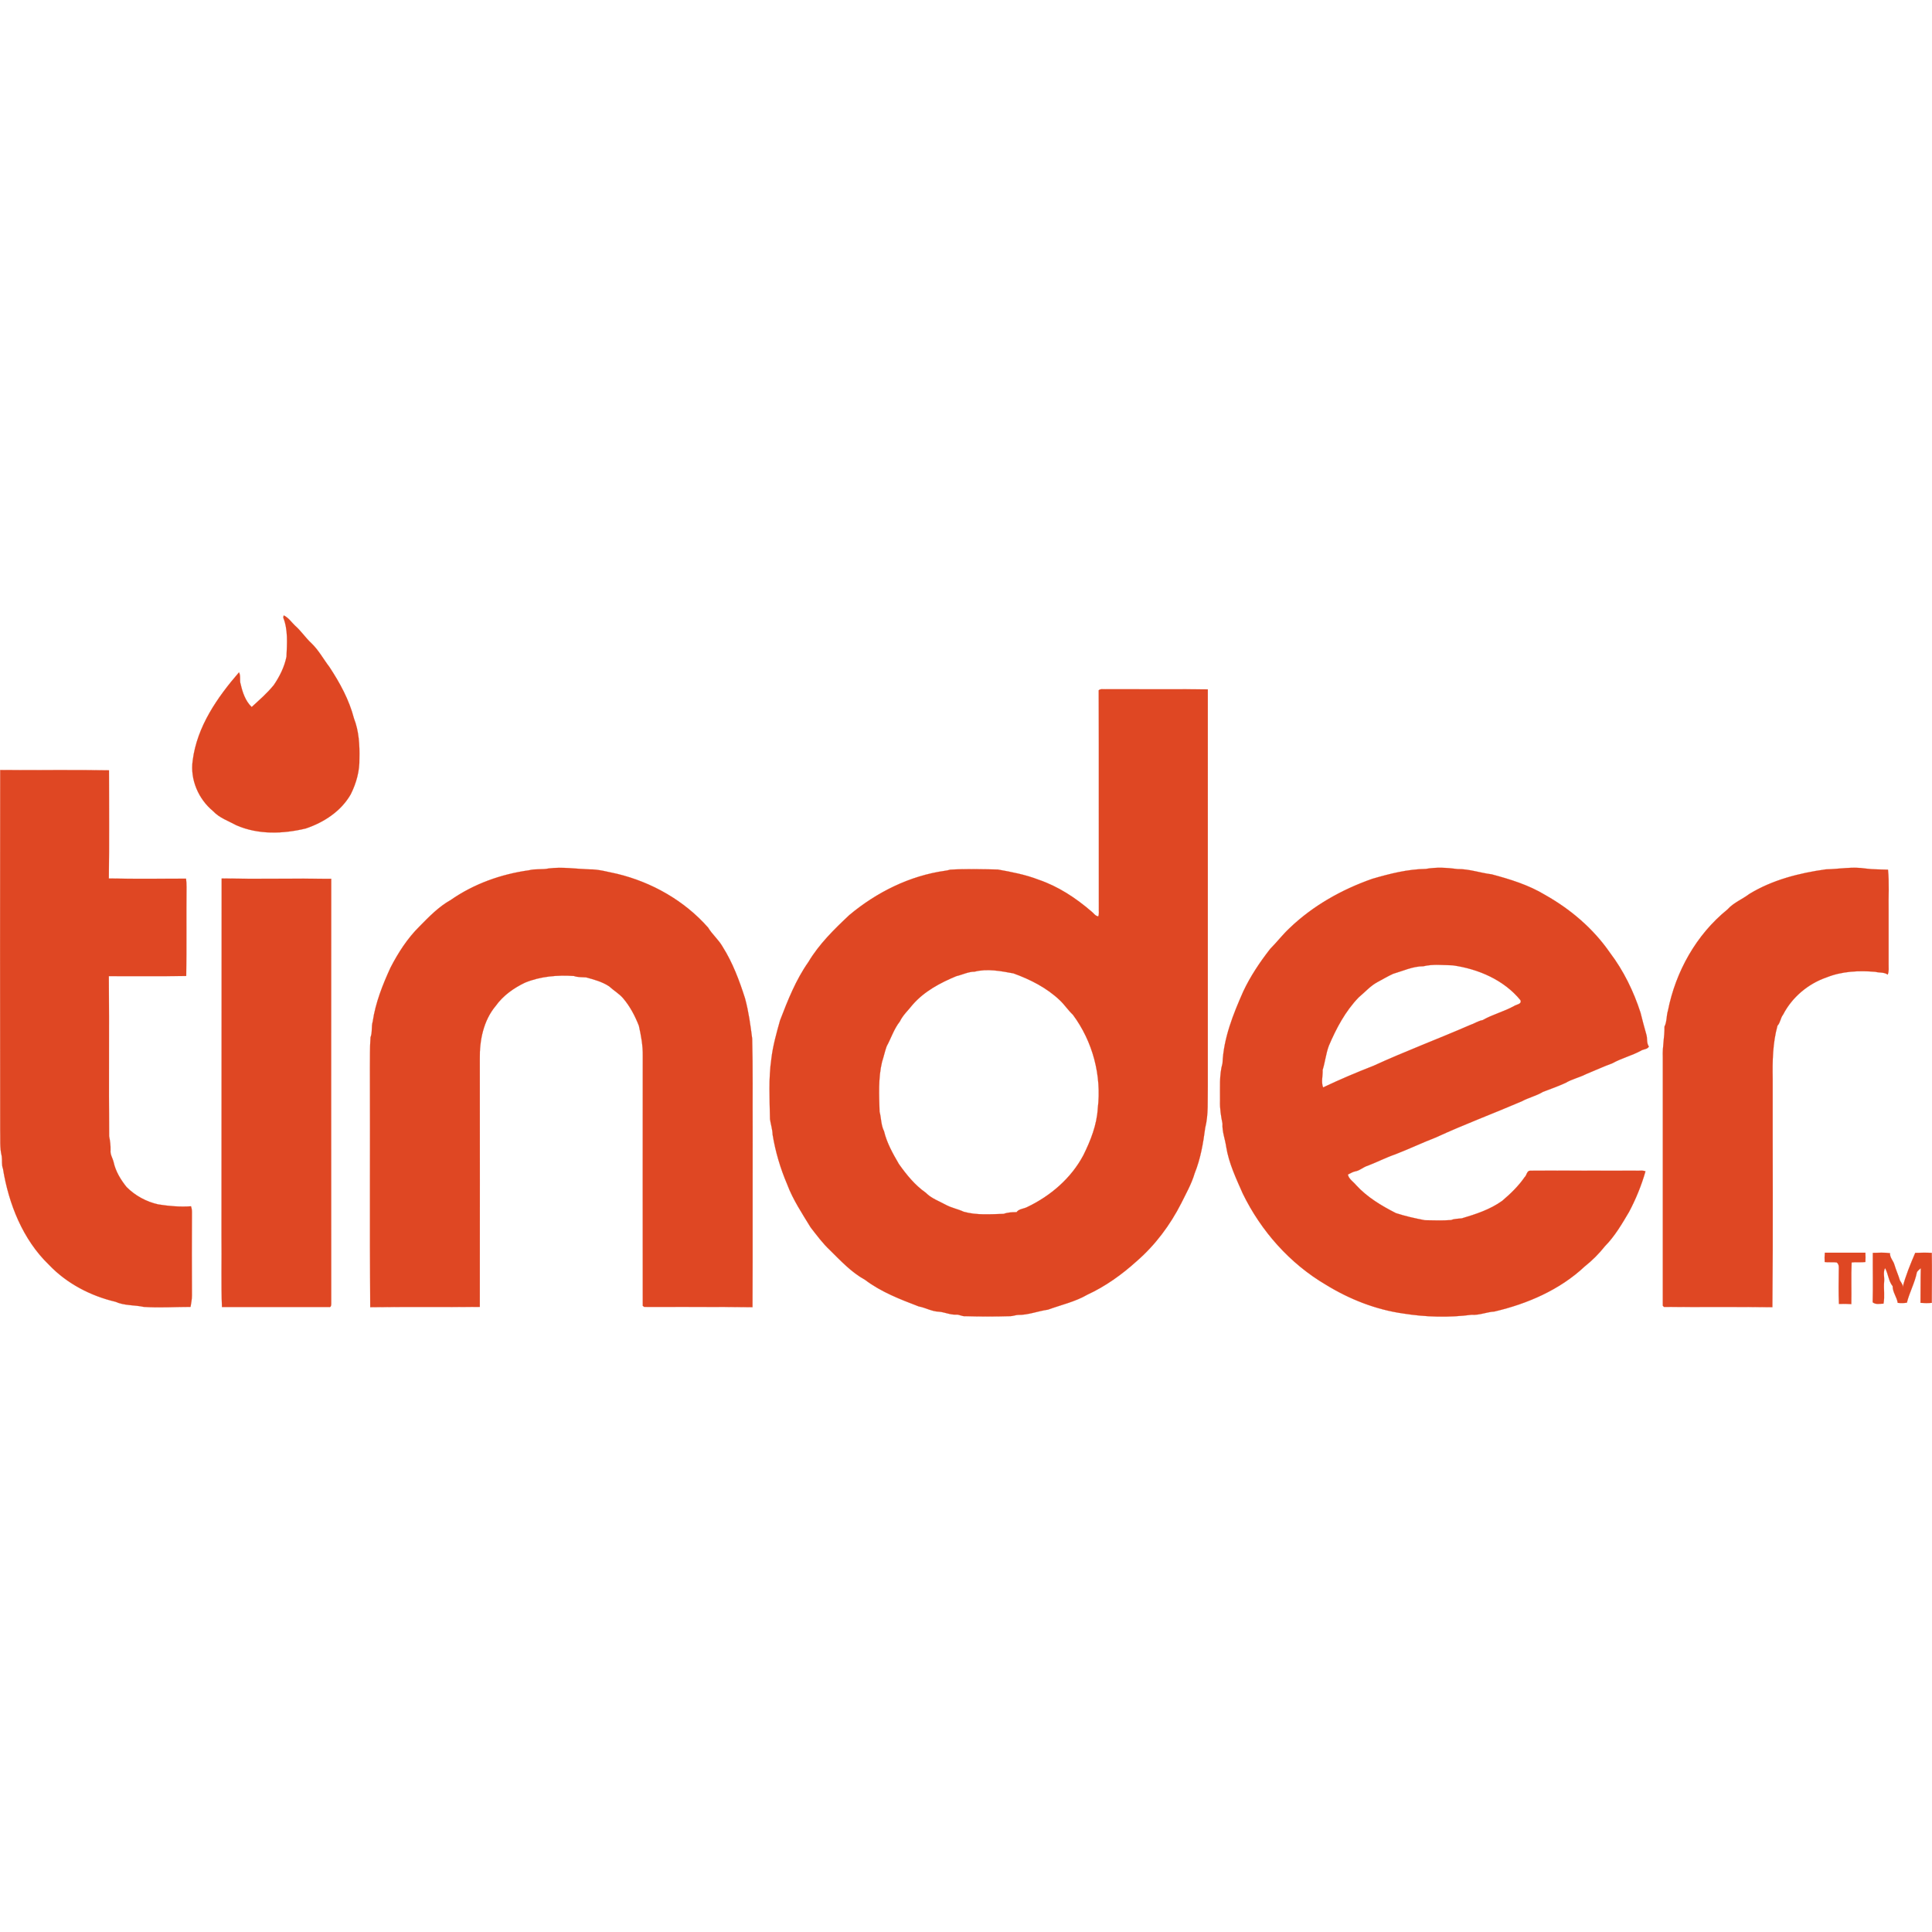 <svg xmlns="http://www.w3.org/2000/svg" width="800px" height="800px" viewBox="25.278 -262.137 1248.358 1248.358"><path d="M208.6 135.5c3 1.4 4.9 4.3 7.3 6.6 3.9 3.4 6.801 7.9 10.601 11.4 4.7 4.5 7.7 10.2 11.6 15.3 6.8 10.3 12.8 21.3 15.9 33.3 3.2 8.2 3.7 17.1 3.5 25.9.2 8-2 15.9-5.601 23.1-6.199 10.9-17.399 18.2-29.1 22.1-14.6 3.5-30.7 4.1-44.8-2.1-5.101-2.8-10.9-4.7-15-9.1-9.5-7.8-15-20.5-13.2-32.8 2.8-21.9 15.9-40.7 29.9-56.9 1.3 2.4.199 5.2 1.1 7.7 1.2 5.3 3.1 10.9 7.1 14.7 4.9-4.5 10.101-9 14.301-14.2 3.8-5.6 6.899-11.8 8.199-18.4.301-8.4 1.101-17.2-2.1-25.2l.3-1.4zM25.4 235.4c23.4.2 46.9-.2 70.301.2 0 23.3.199 46.6-.101 69.9 16.601.3 33.2.1 49.9.1.2 1.8.3 3.6.3 5.4-.2 19.2.1 38.3-.2 57.5-16.7.2-33.3 0-50 .1.3 34.5-.1 68.9.2 103.4.6 3 1 6 .9 9.1-.301 2.801 1.399 5.101 2 7.7 1.3 6 4.6 11.4 8.399 16.101 5.601 5.6 12.8 9.5 20.5 11.199 7 1.101 14 1.7 21.101 1.2.399 1.2.6 2.4.6 3.7-.1 18-.1 36 0 53.9 0 2.5-.5 5-.9 7.399-10.1 0-20.199.7-30.3 0-6-1.3-12.399-.7-18.2-3.3-16.1-3.8-31.5-11.8-43-23.9C40 538.8 30.9 515.8 27.2 493c-1-2.5-.4-5.4-.801-8.1-1.399-5.5-.8-11.301-1-16.9-.099-77.5-.099-155.1.001-232.6zM367 300.2c4.199-1.1 8.699-.3 12.899-1.2 8.8-1.1 17.5.3 26.2.6 6.1-.1 12 1.7 18 2.9 22.3 5.4 43.4 17.3 58.7 34.7 2.7 4.5 6.8 7.8 9.399 12.4 6.5 10.3 10.801 21.8 14.5 33.4 2.301 8.5 3.5 17.3 4.601 26 .5 19.3.2 38.7.3 58-.1 38.5.1 77-.1 115.5-23.4-.3-46.7-.1-70-.2-.2-.1-.7-.5-.9-.7-.1-53.899 0-107.8 0-161.6.1-6.6-1.1-13-2.5-19.3-2.5-6.4-5.7-12.5-10.1-17.7-2.601-3.1-6.2-5.1-9.101-7.8-4.5-3-9.8-4.4-14.899-5.8-2.7-.2-5.4 0-7.9-.9-10.7-.7-21.6.2-31.6 4.3-7.301 3.5-14.101 8.3-18.9 15-7.9 9.4-10.5 22.2-10.3 34.2 0 53.4.1 106.9 0 160.3-23.601.2-47.2-.1-70.8.2-.4-51.5 0-103.1-.2-154.6.1-6.601-.1-13.2.4-19.801 1.3-3.3.399-6.899 1.399-10.1 1.8-12.2 6.4-23.8 11.5-34.9 5-9.7 11-19 18.8-26.7 6.101-6.2 12.4-12.7 20.101-17C331.4 309 349 302.7 367 300.2zM1205 299.6c8.699-.2 17.3-1.9 26-.5 4.699.6 9.5.5 14.199.7.9 8.7.2 17.5.4 26.2v35c0 2.2.3 4.5-.6 6.6-2.301-1.699-5.4-1.1-8-1.8-10.601-.899-21.5-.399-31.5 3.601-11.9 4.1-22.301 12.8-28.101 24.1-1.7 2.1-1.7 5.1-3.6 7.1-3.101 11.2-3.3 22.9-3.101 34.4-.1 49.2.301 98.3-.199 147.5-23.301-.3-46.7 0-70.101-.2-.2-.2-.5-.6-.7-.8v-160.5c-.3-6.7 1.2-13.2 1.101-19.8 1.6-3.2 1.2-6.9 2.2-10.2 5-25.3 18.3-49.2 38.5-65.5 3.899-4.4 9.5-6.5 14.1-10C1170.5 306.4 1187.8 302 1205 299.6zM168.5 305.5c23.6.4 47.2-.1 70.8.2 0 91.5-.1 182.899 0 274.3 0 .9 0 2.7-1.4 2.4h-69.199c-.601-15.1-.101-30.3-.301-45.4.1-77.1 0-154.3.1-231.5zM909 491.1c6-2.3 11.8-5.3 17.899-7.399 8.8-3.4 17.4-7.5 26.2-10.9 18.2-8.399 37-15.399 55.4-23.3 4.399-2.4 9.399-3.5 13.699-6.1 4.9-1.9 9.801-3.601 14.601-5.801 4.2-2.5 9-3.5 13.3-5.699 5.7-2.301 11.2-4.9 17-7 5.9-3.301 12.5-4.9 18.4-8.101 1.6-1.1 4.199-.8 5.199-2.7-1.699-2.399-.8-5.399-1.699-8-1.301-4.699-2.601-9.3-3.7-13.899-4.5-13.9-11-27.2-19.8-38.8-10.7-15.5-25.4-28-41.7-37.2-10.7-6.5-22.7-10.2-34.7-13.4-7.4-.9-14.5-3.5-22-3.4-6.8-.9-13.8-1.3-20.5-.1-11.9.2-23.3 3.1-34.6 6.4-19.7 6.9-38.4 17.4-53.5 31.9-4.5 4.2-8.2 9.1-12.5 13.4-6.7 8.6-12.801 17.7-17.4 27.5-6.5 14.7-12.7 30.1-13.4 46.4-2.199 7.8-1.5 16-1.6 24-.2 5.1.6 10.1 1.6 15-.3 5.199 1.7 10 2.4 15 1.7 10.6 6.4 20.399 10.7 30.199 11.8 24.2 30.399 45.2 53.7 58.9 15.3 9.4 32.3 16.1 50.1 18.6 14.5 2.301 29.4 2.7 44 .801 5 .399 9.8-1.801 14.8-2.101 21.3-5 42.2-14 58.3-29.1 4.801-3.8 9.301-8.3 13.101-13.101 6.399-6.5 11-14.399 15.6-22.199 4.4-8.301 8-17.101 10.601-26.2-1.4-.601-3-.4-4.4-.4-23.4.101-46.7-.1-70.1 0-2.2 0-2.2 3-3.601 4.2-4 5.8-9.1 10.7-14.5 15.3-7.8 5.601-17 8.601-26.1 11.3-2.4.301-4.7.2-6.9 1.101-5.6.399-11.3.2-17 .1-6.3-1.2-12.6-2.6-18.7-4.6-9.399-4.8-18.6-10.3-25.699-18.101-1.801-2.199-4.7-3.899-5.301-6.8 1.601-.7 3.101-1.8 4.9-2.1 2.9-.5 5.099-2.8 7.9-3.6zm-28.801-50.6c-1.399-3.5-.1-7.6-.3-11.3 1.601-5.101 2.101-10.5 4-15.601 4.8-11.3 10.7-22.399 19.3-31.3 4-3.3 7.4-7.3 12-9.8 3.4-1.8 6.7-3.8 10.2-5.4 6.5-1.899 12.8-4.899 19.601-4.899 6.199-1.5 12.6-.7 18.899-.601 16.5 2.301 33.101 9.4 43.8 22.5 1.101 2.601-2.6 2.801-4.1 3.801-6.5 3.6-13.8 5.399-20.3 9.1-2.9.5-5.4 2.3-8.2 3.2-20.7 9-41.8 16.899-62.3 26.3-10.999 4.3-21.899 8.9-32.6 14zM805.699 183.3c-21.899-.2-43.8 0-65.699-.1-1.601.2-3.5-.5-4.801.7.2 47 0 94.1.101 141.1-.101 1.7.3 3.4-.4 5-2-.3-3-2.2-4.5-3.3-10.1-8.7-21.399-16.1-34-20.4-8.5-3.3-17.399-5-26.399-6.6-10.2-.2-20.5-.5-30.801.1-1.1.3-2.1.6-3.199.7-22.9 3.2-44.301 13.9-61.9 28.6-9.8 9.2-19.6 18.8-26.5 30.4-8.1 11.5-13.3 24.7-18.3 37.7-2.3 8.2-4.601 16.3-5.601 24.7-1.9 12.9-1.1 26.1-.9 39.1.5 3.4 1.6 6.6 1.7 10 1.8 11 5 21.8 9.399 32.1 3.7 9.9 9.7 18.9 15.2 27.9 3.9 5 7.7 10.2 12.4 14.6 7 6.9 13.899 14.4 22.699 19.2 10.4 7.9 22.7 12.601 34.7 17.2 4.4.8 8.5 3.3 13 3.4 3.8.3 7.3 2.1 11.101 1.899 2-.2 3.8 1.2 5.899 1 9.7.3 19.5.3 29.2 0 1.6 0 3.2-.7 4.9-.8 6.699.1 12.899-2.5 19.399-3.4 8.5-3.1 17.601-5.1 25.5-9.699 11.7-5.4 22.3-13 31.8-21.601 12-10.399 21.7-23.399 28.9-37.6 3.1-6.3 6.6-12.4 8.6-19.2 3.801-9.4 5.5-19.4 6.801-29.3 2.199-8.7 1.5-17.8 1.699-26.8.002-85.499.002-170.999.002-256.599zM734.6 454.1c-.6 10.601-4.6 20.7-9.3 30.2-7.9 14.9-21.2 26.3-36.3 33.5-2.301 1.2-5.301 1.101-6.9 3.3-2.8 0-5.6.101-8.3 1.101-8.601.2-17.5 1-25.9-1.4-3.6-1.7-7.6-2.399-11.2-4.3-4.5-2.5-9.6-4.2-13.3-8-7-4.9-12.399-11.6-17.3-18.5-3.9-6.7-7.8-13.6-9.6-21.2-2-4-1.801-8.5-2.9-12.7-.3-10.699-.9-21.699 1.6-32.1 1.101-3.3 1.801-6.8 3-10.1 2.9-5.301 4.7-11.2 8.5-16 2-4.2 5.5-7.301 8.301-10.9 7.5-8.6 17.8-14.1 28.199-18.4 3.9-.899 7.7-2.899 11.801-2.899 8.3-2.101 16.899-.4 25.1 1.1 10.8 3.9 21.5 9.3 29.9 17.3 3.1 2.9 5.399 6.5 8.5 9.4C731.3 410.7 737.199 432.8 734.6 454.1zM1204.4 547.3h26.2c.1 2 .1 4 0 6-3 .4-6-.1-8.9.3-.399 9 0 17.9-.199 26.9-2.7-.2-5.4-.2-8-.1-.301-7.101-.2-14.301-.101-21.4 0-1.9.4-4.1-1.3-5.4-2.6-.399-5.2.101-7.8-.3-.101-2-.101-4 .1-6zM1235.4 547.4c3.7-.101 7.4-.301 11.101.199-.2 2.9 2.199 4.9 2.899 7.601 1 3.399 2.5 6.6 3.5 10 .8 1.5 2.2 2.8 1.7 4.7 2-7.801 5.1-15.2 8.2-22.5 3.5-.101 7.1-.2 10.7 0 .199 10.699 0 21.6 0 32.3-2.4.2-4.801.2-7.301 0 .101-7.5 0-15 .2-22.4-.899.8-1.8 1.5-2.5 2.5-1.3 6.8-4.8 13-6.5 19.8-2 .301-3.899.301-5.899.101-.601-3.8-3.301-6.9-3.301-10.8-2.699-3.301-2.8-8-4.899-11.7-1.4 2.7-.3 5.899-.601 8.8-.399 4.7.5 9.5-.399 14.2-2.4 0-5.101.8-7-.9.3-10.601 0-21.201.1-31.901z" fill="#df4723" stroke="#df4723" stroke-width=".094"></path></svg>